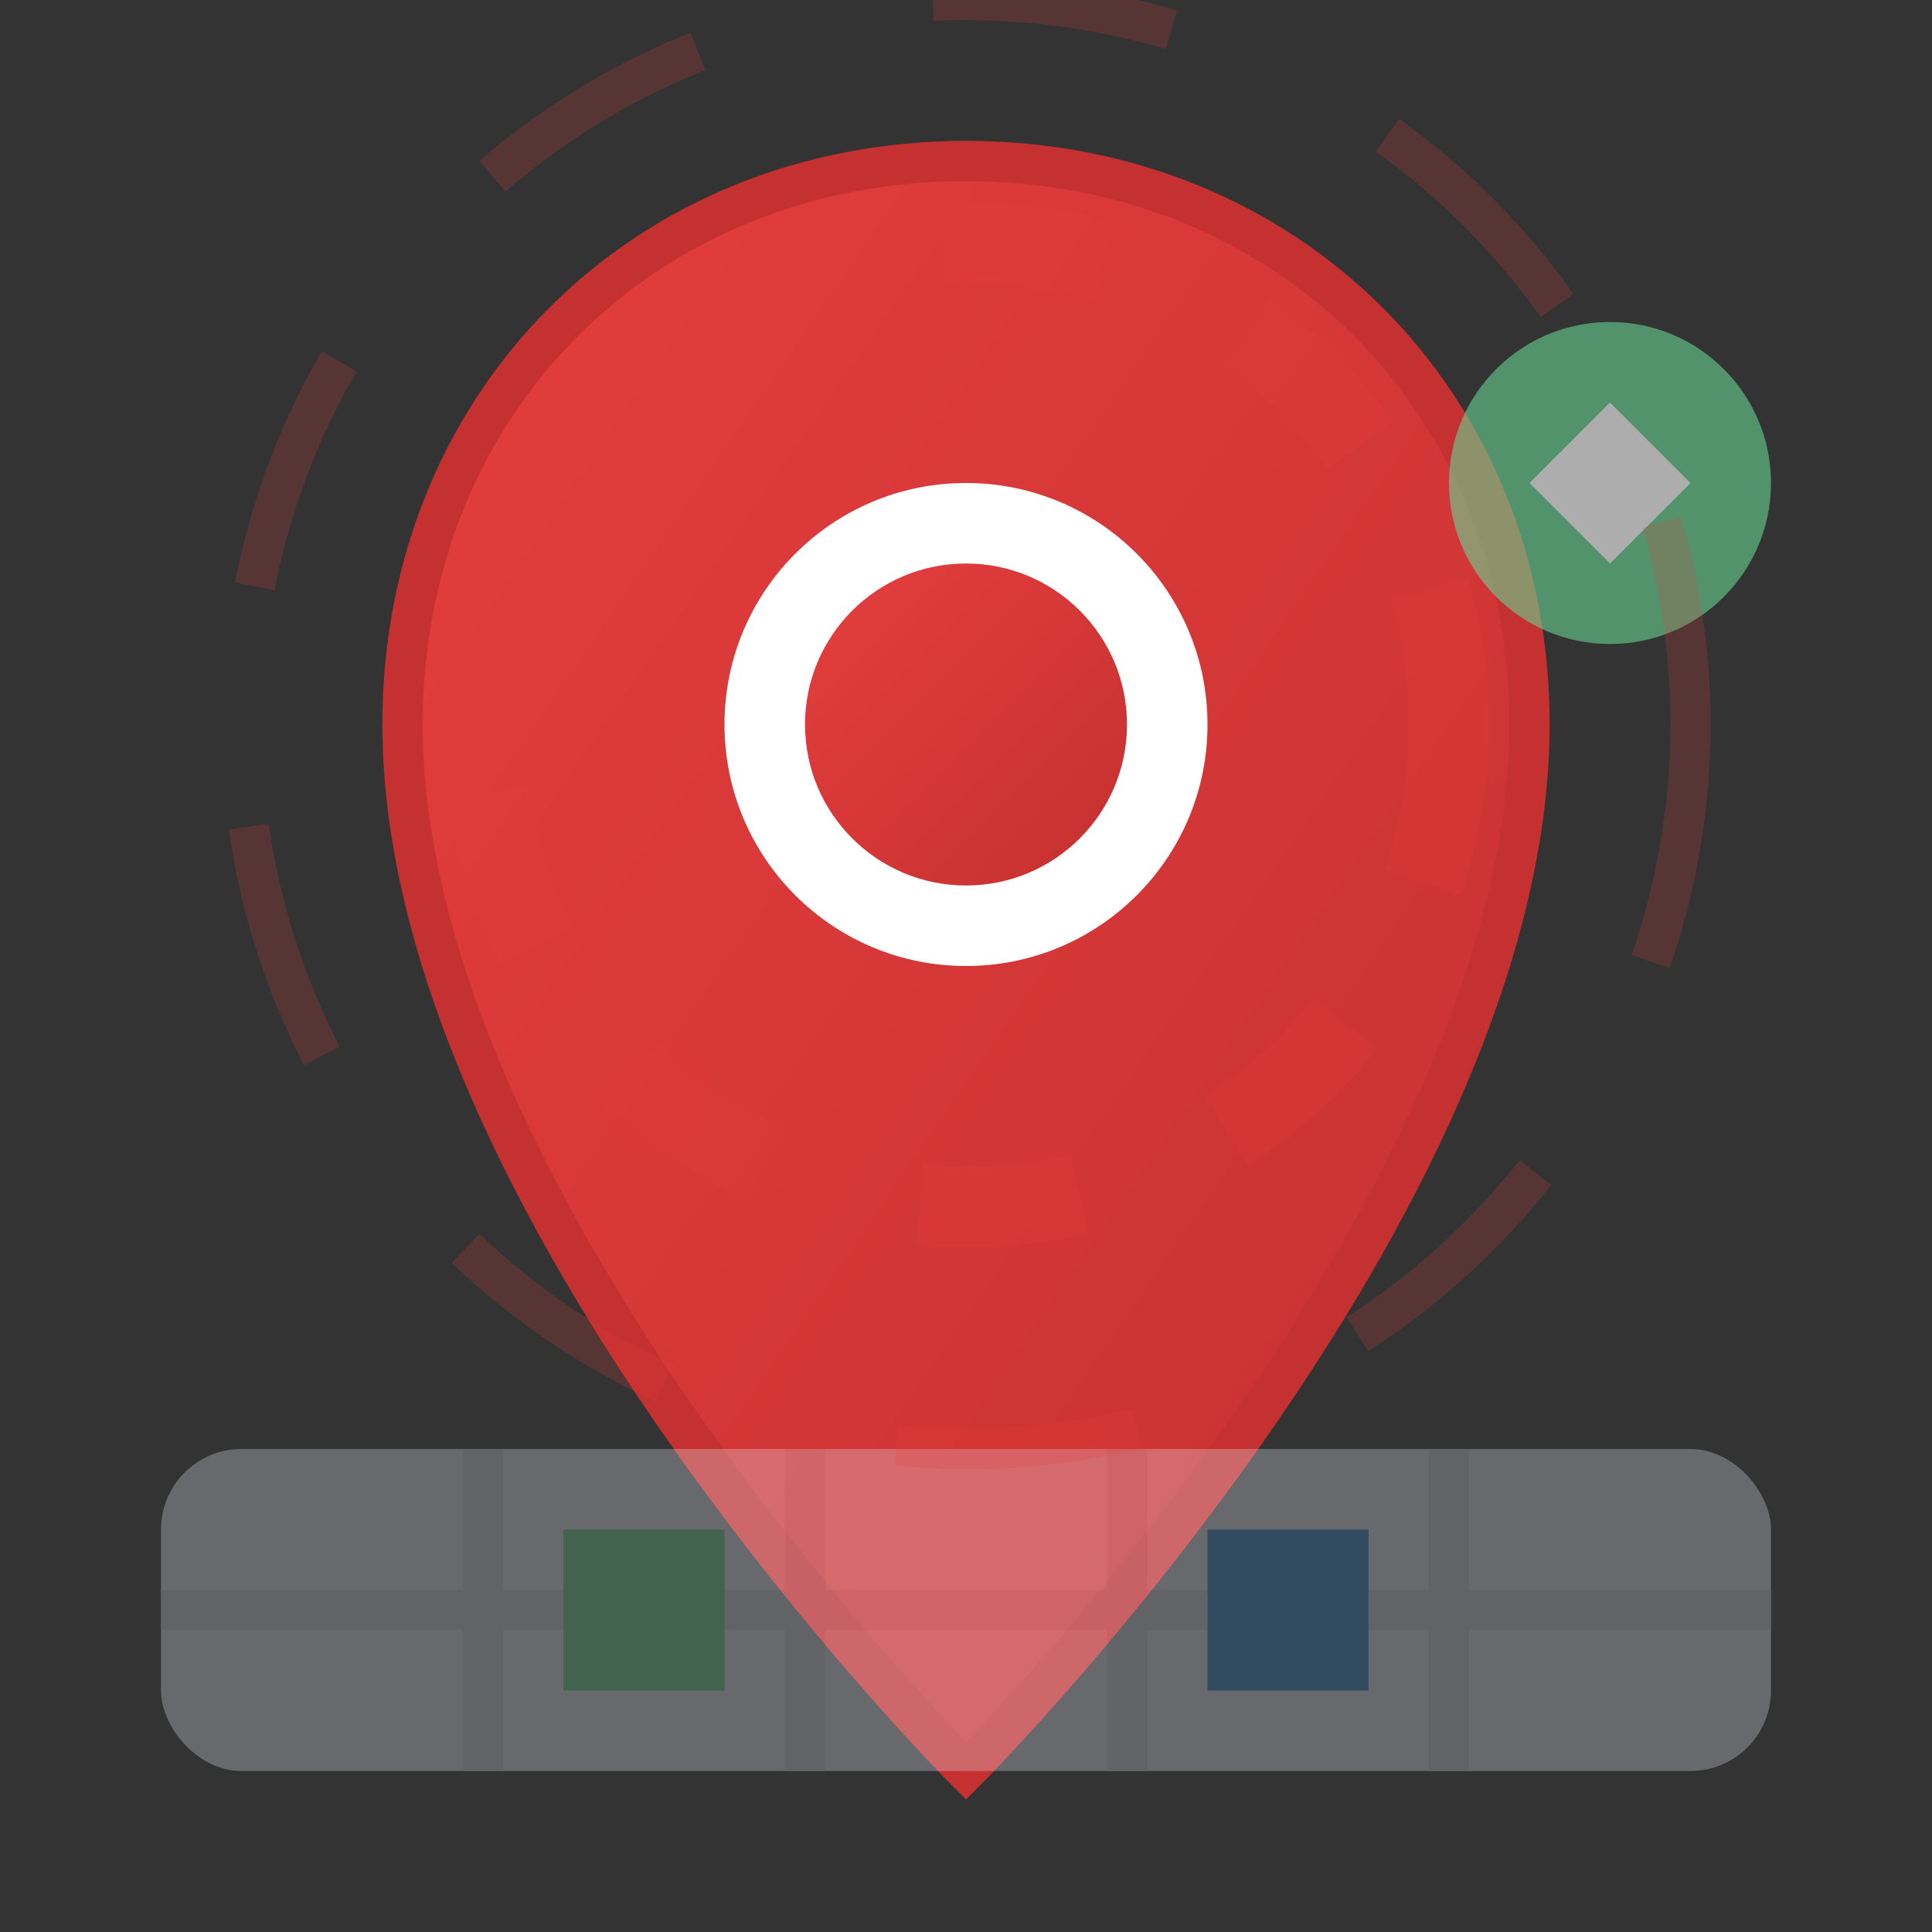 <svg xmlns="http://www.w3.org/2000/svg" viewBox="0 0 24 24" width="24" height="24">
    <rect x="0" y="0" width="24" height="24" fill="#333333" stroke="none"/>
    <defs>
        <linearGradient id="locationGradient" x1="0%" y1="0%" x2="100%" y2="100%">
            <stop offset="0%" style="stop-color:#e53e3e;stop-opacity:1" />
            <stop offset="100%" style="stop-color:#c53030;stop-opacity:1" />
        </linearGradient>
    </defs>
    
    <!-- Map pin -->
    <path d="M12 2 C16 2 19 5 19 9 C19 15 12 22 12 22 C12 22 5 15 5 9 C5 5 8 2 12 2 Z" fill="url(#locationGradient)" stroke="#c53030" stroke-width="0.5"/>
    
    <!-- Inner circle -->
    <circle cx="12" cy="9" r="3" fill="#fff"/>
    <circle cx="12" cy="9" r="2" fill="url(#locationGradient)"/>
    
    <!-- Location details -->
    <g opacity="0.3">
        <!-- Map grid background -->
        <rect x="2" y="18" width="20" height="4" fill="#e2e8f0" rx="1"/>
        
        <!-- Grid lines -->
        <g stroke="#cbd5e0" stroke-width="0.5">
            <line x1="6" y1="18" x2="6" y2="22"/>
            <line x1="10" y1="18" x2="10" y2="22"/>
            <line x1="14" y1="18" x2="14" y2="22"/>
            <line x1="18" y1="18" x2="18" y2="22"/>
            <line x1="2" y1="20" x2="22" y2="20"/>
        </g>
        
        <!-- Street/building indicators -->
        <rect x="7" y="19" width="2" height="2" fill="#68d391"/>
        <rect x="15" y="19" width="2" height="2" fill="#3182ce"/>
    </g>
    
    <!-- Direction indicator -->
    <g opacity="0.6">
        <circle cx="20" cy="6" r="2" fill="#68d391"/>
        <path d="M19 6 L20 5 L21 6 L20 7 Z" fill="#fff"/>
    </g>
    
    <!-- Distance rings -->
    <g opacity="0.2">
        <circle cx="12" cy="9" r="6" fill="none" stroke="#e53e3e" stroke-width="1" stroke-dasharray="2,2"/>
        <circle cx="12" cy="9" r="9" fill="none" stroke="#e53e3e" stroke-width="0.5" stroke-dasharray="3,3"/>
    </g>
</svg>
